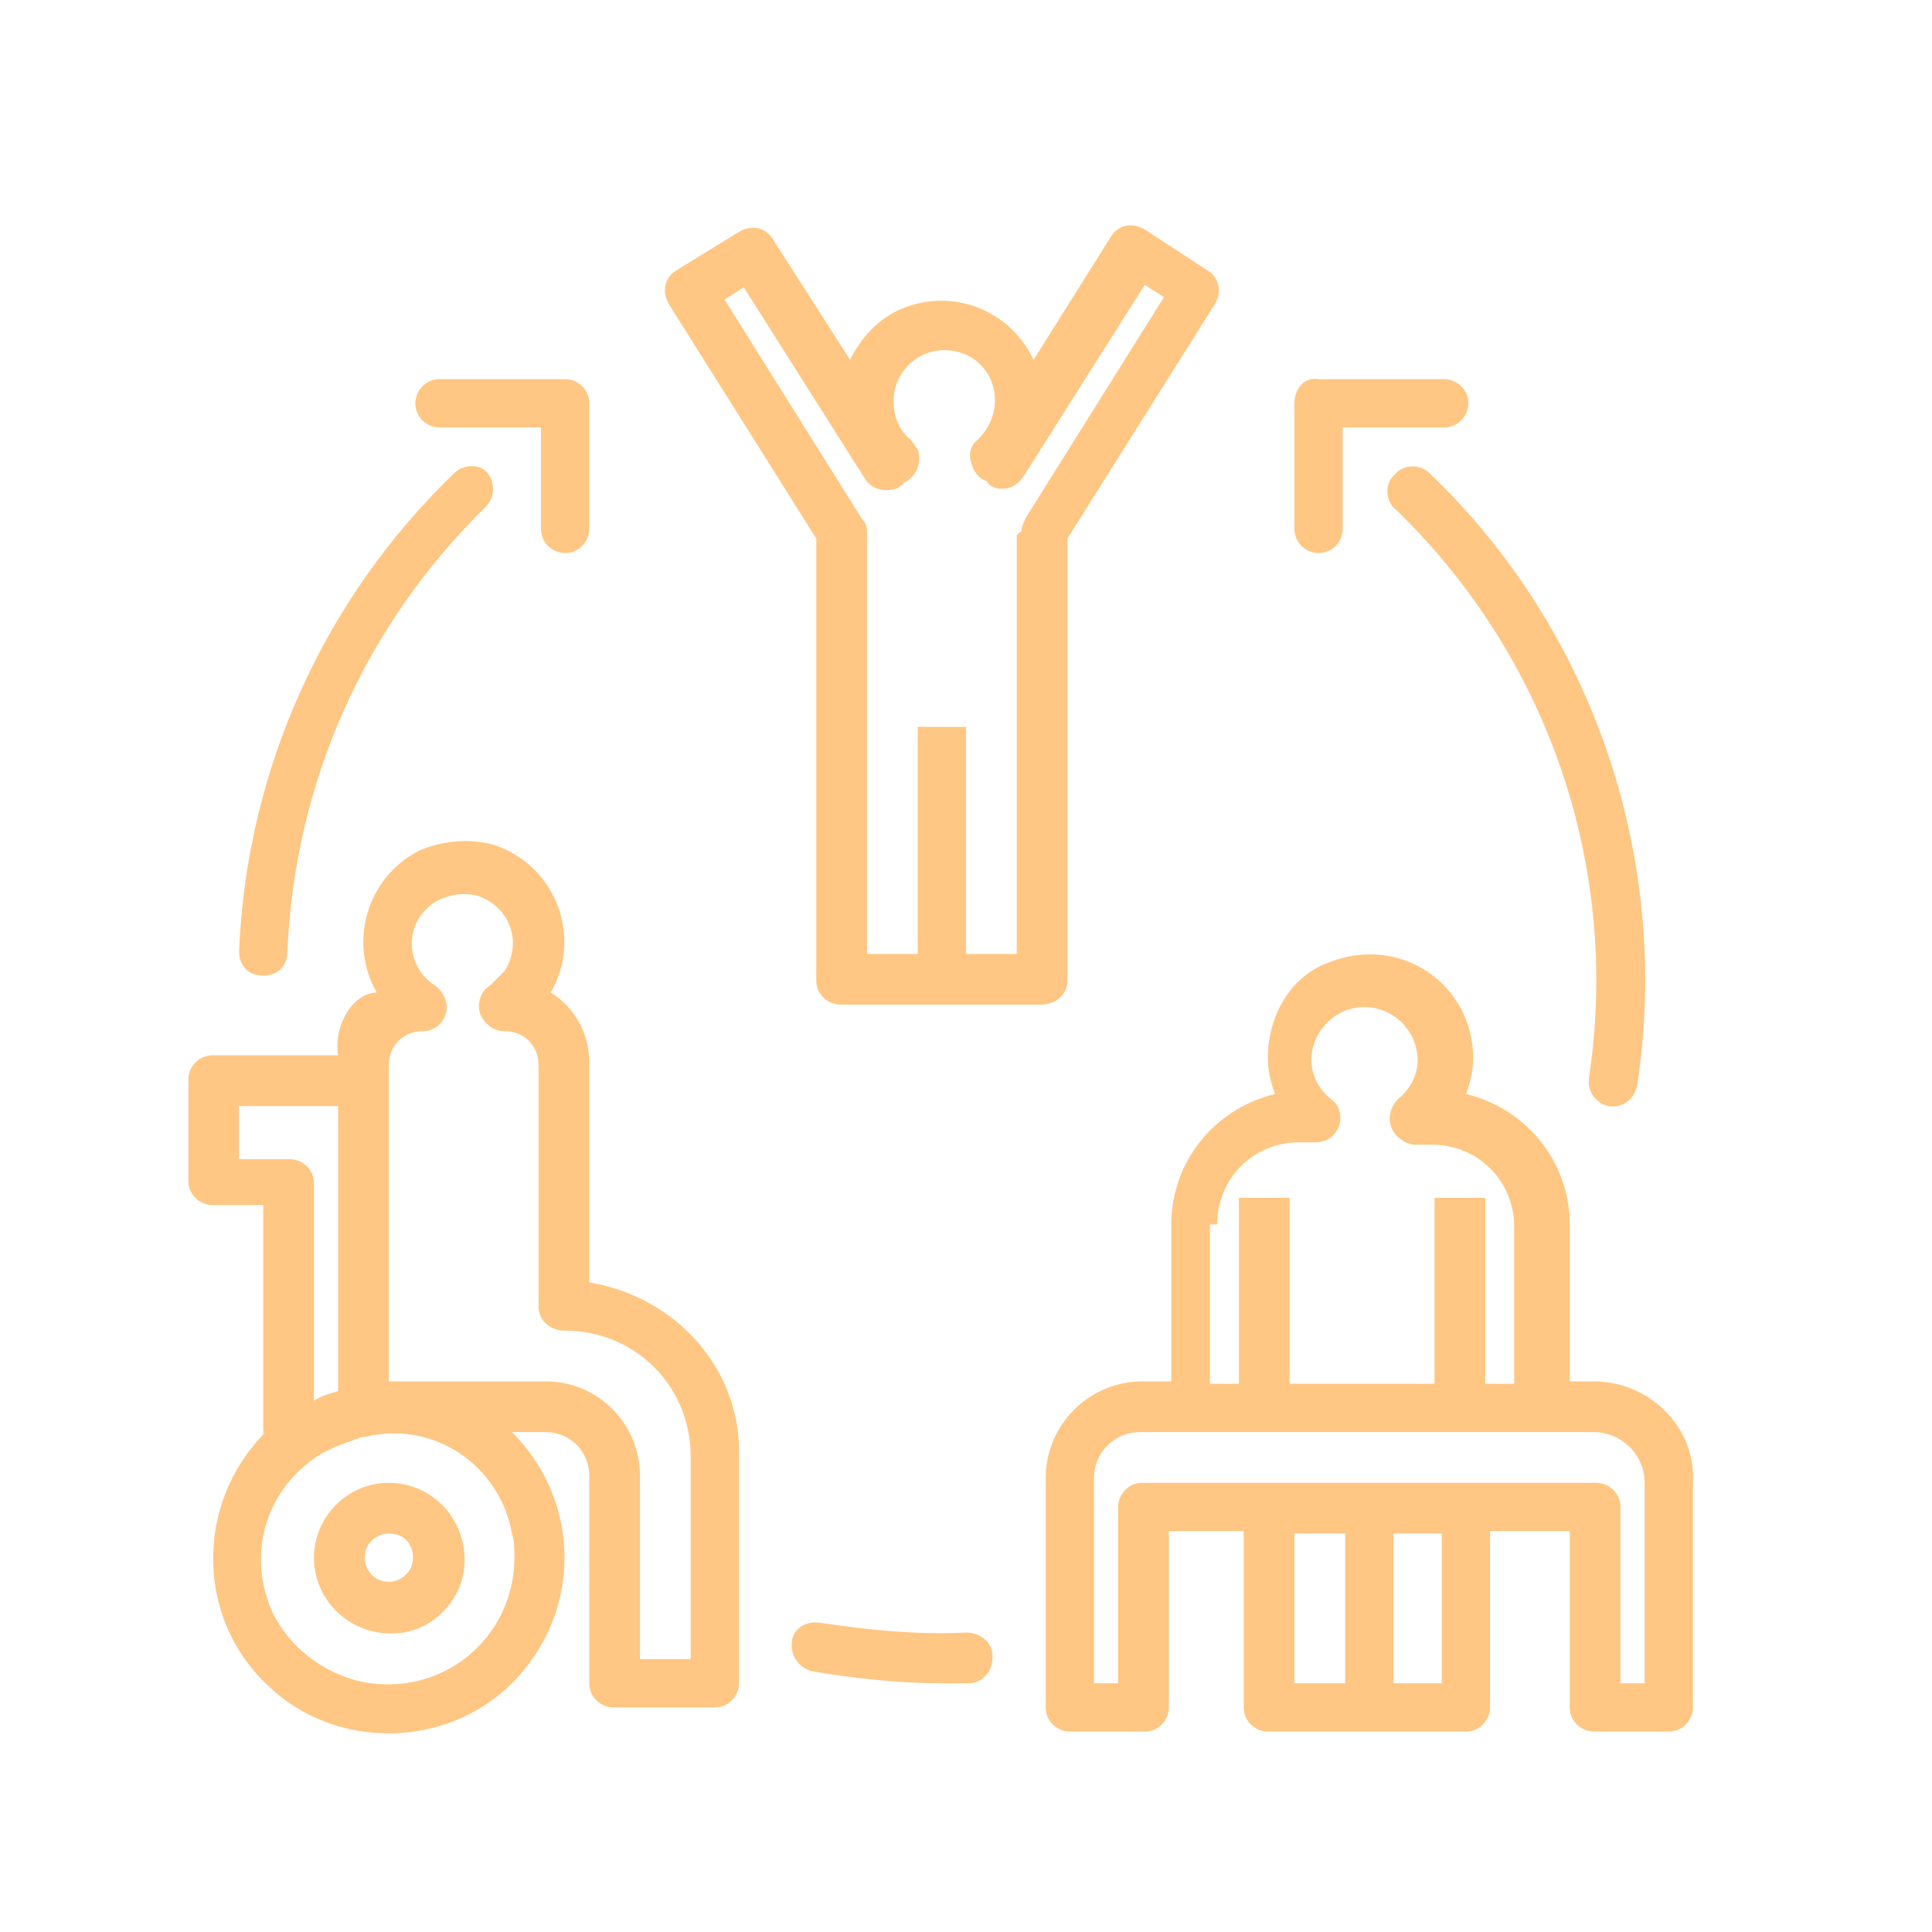 <?xml version="1.0" encoding="utf-8"?>
<!-- Generator: Adobe Illustrator 22.0.1, SVG Export Plug-In . SVG Version: 6.00 Build 0)  -->
<svg version="1.1" id="Layer_1" xmlns="http://www.w3.org/2000/svg" xmlns:xlink="http://www.w3.org/1999/xlink" x="0px" y="0px"
	 viewBox="0 0 80 80" style="enable-background:new 0 0 80 80;" xml:space="preserve">
<style type="text/css">
	.st0{fill:none;stroke:#5CABE5;stroke-width:2.4;stroke-linecap:round;stroke-linejoin:round;stroke-miterlimit:10;}
	.st1{fill:none;stroke:#89DB6E;stroke-width:2.4;stroke-linecap:round;stroke-linejoin:round;stroke-miterlimit:10;}
	.st2{fill:#FFC783;}
	.st3{fill:#24E0BC;}
	.st4{fill:none;stroke:#F95050;stroke-width:2.4;stroke-linecap:round;stroke-linejoin:round;stroke-miterlimit:10;}
	.st5{fill:none;stroke:#F95050;stroke-width:2.269;stroke-linecap:round;stroke-linejoin:round;stroke-miterlimit:10;}
	.st6{fill:none;stroke:#AD79F7;stroke-width:2.4;stroke-linecap:round;stroke-linejoin:round;stroke-miterlimit:10;}
	.st7{fill:none;stroke:#AD79F7;stroke-width:2.4;stroke-linecap:round;stroke-linejoin:round;}
	.st8{fill:none;stroke:#AD79F7;stroke-width:2.4;stroke-linecap:round;stroke-linejoin:round;stroke-dasharray:0.876,3.944;}
</style>
<path class="st2" d="M44.2,40.6V22.3l6.1-9.7c0.3-0.5,0.2-1.1-0.3-1.4l-2.6-1.7c-0.5-0.3-1.1-0.2-1.4,0.3c0,0,0,0,0,0l-3.2,5.1
	c-1-2.1-3.4-3-5.5-2.1c-0.9,0.4-1.6,1.1-2.1,2.1L32,9.9c-0.3-0.5-0.9-0.6-1.4-0.3c0,0,0,0,0,0L28,11.2c-0.5,0.3-0.6,0.9-0.3,1.4
	l6.1,9.7v18.3c0,0.6,0.5,1,1,1h8.3C43.7,41.6,44.2,41.2,44.2,40.6z M42.1,22.2v17.3H40v-9.4H38v9.4h-2.1V22.3c0,0,0-0.1,0-0.2
	c0-0.2,0-0.4-0.2-0.6L30,12.4l0.8-0.5l5,7.9c0.3,0.5,0.9,0.6,1.4,0.4l0.1-0.1c0,0,0.1,0,0.1-0.1c0.5-0.2,0.8-0.8,0.6-1.4
	c-0.1-0.1-0.2-0.3-0.3-0.4c-0.5-0.4-0.7-1-0.7-1.6c0-1.1,0.9-2.1,2.1-2.1s2.1,0.9,2.1,2.1c0,0.6-0.3,1.2-0.7,1.6
	c-0.3,0.2-0.4,0.6-0.3,0.9c0.1,0.4,0.3,0.7,0.6,0.8c0,0,0.1,0,0.1,0.1l0.1,0.1c0.5,0.3,1.1,0.1,1.4-0.4l5-7.9l0.8,0.5l-5.7,9.1
	c-0.1,0.2-0.2,0.4-0.2,0.6C42.1,22.1,42.1,22.2,42.1,22.2z"/>
<path class="st2" d="M66,57.2h-1v-6.5c0-2.6-1.8-4.8-4.3-5.4c0.2-0.5,0.3-1,0.3-1.5c0-3-3-5.2-6.1-3.9c-1.5,0.6-2.4,2.2-2.4,3.9v0
	c0,0.5,0.1,1,0.3,1.5c-2.5,0.6-4.3,2.8-4.3,5.4v6.5h-1.2c-2.2,0-4,1.8-4,4v9.5c0,0.6,0.5,1,1,1h3.1c0.6,0,1-0.5,1-1v-7.3h3.1v7.3
	c0,0.6,0.5,1,1,1h8.2c0.6,0,1-0.5,1-1v-7.3H65v7.3c0,0.6,0.5,1,1,1h3.1c0.6,0,1-0.5,1-1v-9.4C70.2,59.1,68.3,57.2,66,57.2z
	 M50.4,50.7c0-1.9,1.5-3.4,3.4-3.4h0.7c0.6,0,1-0.5,1-1c0-0.3-0.1-0.6-0.4-0.8c-0.5-0.4-0.8-1-0.8-1.6c0-1.2,1-2.2,2.2-2.2
	s2.2,1,2.2,2.2c0,0.6-0.3,1.2-0.8,1.6c-0.4,0.4-0.5,1-0.1,1.5c0.2,0.2,0.5,0.4,0.8,0.4h0.7c1.9,0,3.4,1.5,3.4,3.4v6.5h-1.2v-7.7
	h-2.1v7.7h-6v-7.7h-2.1v7.7h-1.2V50.7z M53.6,63.5h2.1v6.2h-2.1V63.5z M59.7,69.7h-2v-6.2h2V69.7z M68.1,69.7h-1v-7.3
	c0-0.6-0.5-1-1-1H47.3c-0.6,0-1,0.5-1,1v7.3h-1v-8.5c0-1.1,0.9-1.9,1.9-1.9H66c1.1,0,2.1,0.9,2.1,2.1V69.7z"/>
<path class="st2" d="M24.4,53.1v-9.1c0-1.2-0.6-2.3-1.6-2.9c1.3-2.2,0.3-5.2-2.3-6.1c-1-0.3-2.1-0.2-3.1,0.2c-2.2,1.1-3,3.8-1.8,5.9
	c-1,0-1.8,1.4-1.6,2.6c0,0-5.2,0-5.2,0c-0.6,0-1,0.5-1,1v4.2c0,0.6,0.5,1,1,1h2.1v9.5c-2.8,2.9-2.8,7.6,0.2,10.4
	c2.8,2.7,7.4,2.6,10.1-0.1c2.9-2.9,2.9-7.5,0-10.4h1.4c1,0,1.8,0.8,1.8,1.8v8.6c0,0.6,0.5,1,1,1h4.2c0.6,0,1-0.5,1-1v-9.4
	C30.7,56.7,28,53.7,24.4,53.1z M9.9,47.9v-2.1H14v11.8c-0.3,0.1-0.7,0.2-1,0.4c0,0,0,0,0,0v-9c0-0.6-0.5-1-1-1H9.9z M21.2,63.5
	c0.1,0.3,0.1,0.7,0.1,1c0,3.3-3,5.9-6.5,5.1c-1.5-0.4-2.8-1.4-3.5-2.8c-1.1-2.4-0.3-5,1.7-6.4c0.1-0.1,0.2-0.1,0.3-0.2
	c0.2-0.1,0.4-0.2,0.6-0.3c0.1,0,0.2-0.1,0.3-0.1c0.2-0.1,0.3-0.1,0.5-0.2c0.1,0,0.2-0.1,0.4-0.1C18,58.8,20.7,60.7,21.2,63.5z
	 M28.6,68.7h-2.1v-7.6c0-2.1-1.7-3.9-3.9-3.9h-6.5V44.1c0-0.8,0.6-1.4,1.4-1.4c0.6,0,1-0.5,1-1c0-0.3-0.2-0.7-0.5-0.9
	c-1.1-0.7-1.3-2.3-0.3-3.2c0.5-0.5,1.4-0.7,2.1-0.5c1.4,0.5,1.8,2,1.1,3.1c-0.2,0.2-0.4,0.4-0.6,0.6c-0.5,0.3-0.6,1-0.3,1.4
	c0.2,0.3,0.5,0.5,0.9,0.5c0.8,0,1.4,0.6,1.4,1.4v10c0,0.6,0.5,1,1.1,1c2.9,0,5.2,2.3,5.2,5.2V68.7z"/>
<path class="st2" d="M13,64.5c0,1.9,1.7,3.4,3.7,3.1c1.3-0.2,2.3-1.3,2.5-2.5c0.3-2-1.2-3.7-3.1-3.7l0,0C14.4,61.4,13,62.8,13,64.5z
	 M17.1,64.5c0,0.6-0.5,1-1,1c-0.6,0-1-0.5-1-1c0-0.6,0.5-1,1-1C16.7,63.5,17.1,63.9,17.1,64.5z"/>
<path class="st2" d="M18.8,19.6c-5.4,5.2-8.6,12.3-8.9,19.8c0,0.6,0.4,1,1,1c0,0,0,0,0,0c0.6,0,1-0.4,1-1c0.3-7,3.2-13.5,8.2-18.4
	c0.4-0.4,0.4-1,0.1-1.4l0,0C19.9,19.2,19.2,19.2,18.8,19.6z"/>
<path class="st2" d="M32.8,67.9L32.8,67.9c-0.1,0.6,0.2,1.1,0.8,1.3c1.8,0.3,3.6,0.5,5.4,0.5c0.4,0,0.7,0,1.1,0c0.6,0,1-0.5,1-1.1
	l0,0c0-0.6-0.5-1-1.1-1c-2,0.1-4-0.1-6-0.4C33.4,67.1,32.9,67.4,32.8,67.9z"/>
<path class="st2" d="M67.8,44.9c1.4-9.3-1.8-18.8-8.6-25.3c-0.4-0.4-1.1-0.4-1.5,0.1v0c-0.4,0.4-0.3,1.1,0.1,1.4
	c6.3,6.1,9.3,14.8,8,23.5c-0.1,0.6,0.3,1.1,0.8,1.2l0,0C67.2,45.9,67.7,45.5,67.8,44.9z"/>
<path class="st2" d="M24.4,21.9v-5.2c0-0.6-0.5-1-1-1h-5.2c-0.6,0-1,0.5-1,1v0c0,0.6,0.5,1,1,1h4.2v4.2c0,0.6,0.5,1,1,1h0
	C24,22.9,24.4,22.4,24.4,21.9z"/>
<path class="st2" d="M53.6,16.7v5.2c0,0.6,0.5,1,1,1h0c0.6,0,1-0.5,1-1v-4.2h4.2c0.6,0,1-0.5,1-1v0c0-0.6-0.5-1-1-1h-5.2
	C54,15.6,53.6,16.1,53.6,16.7z"/>
</svg>
